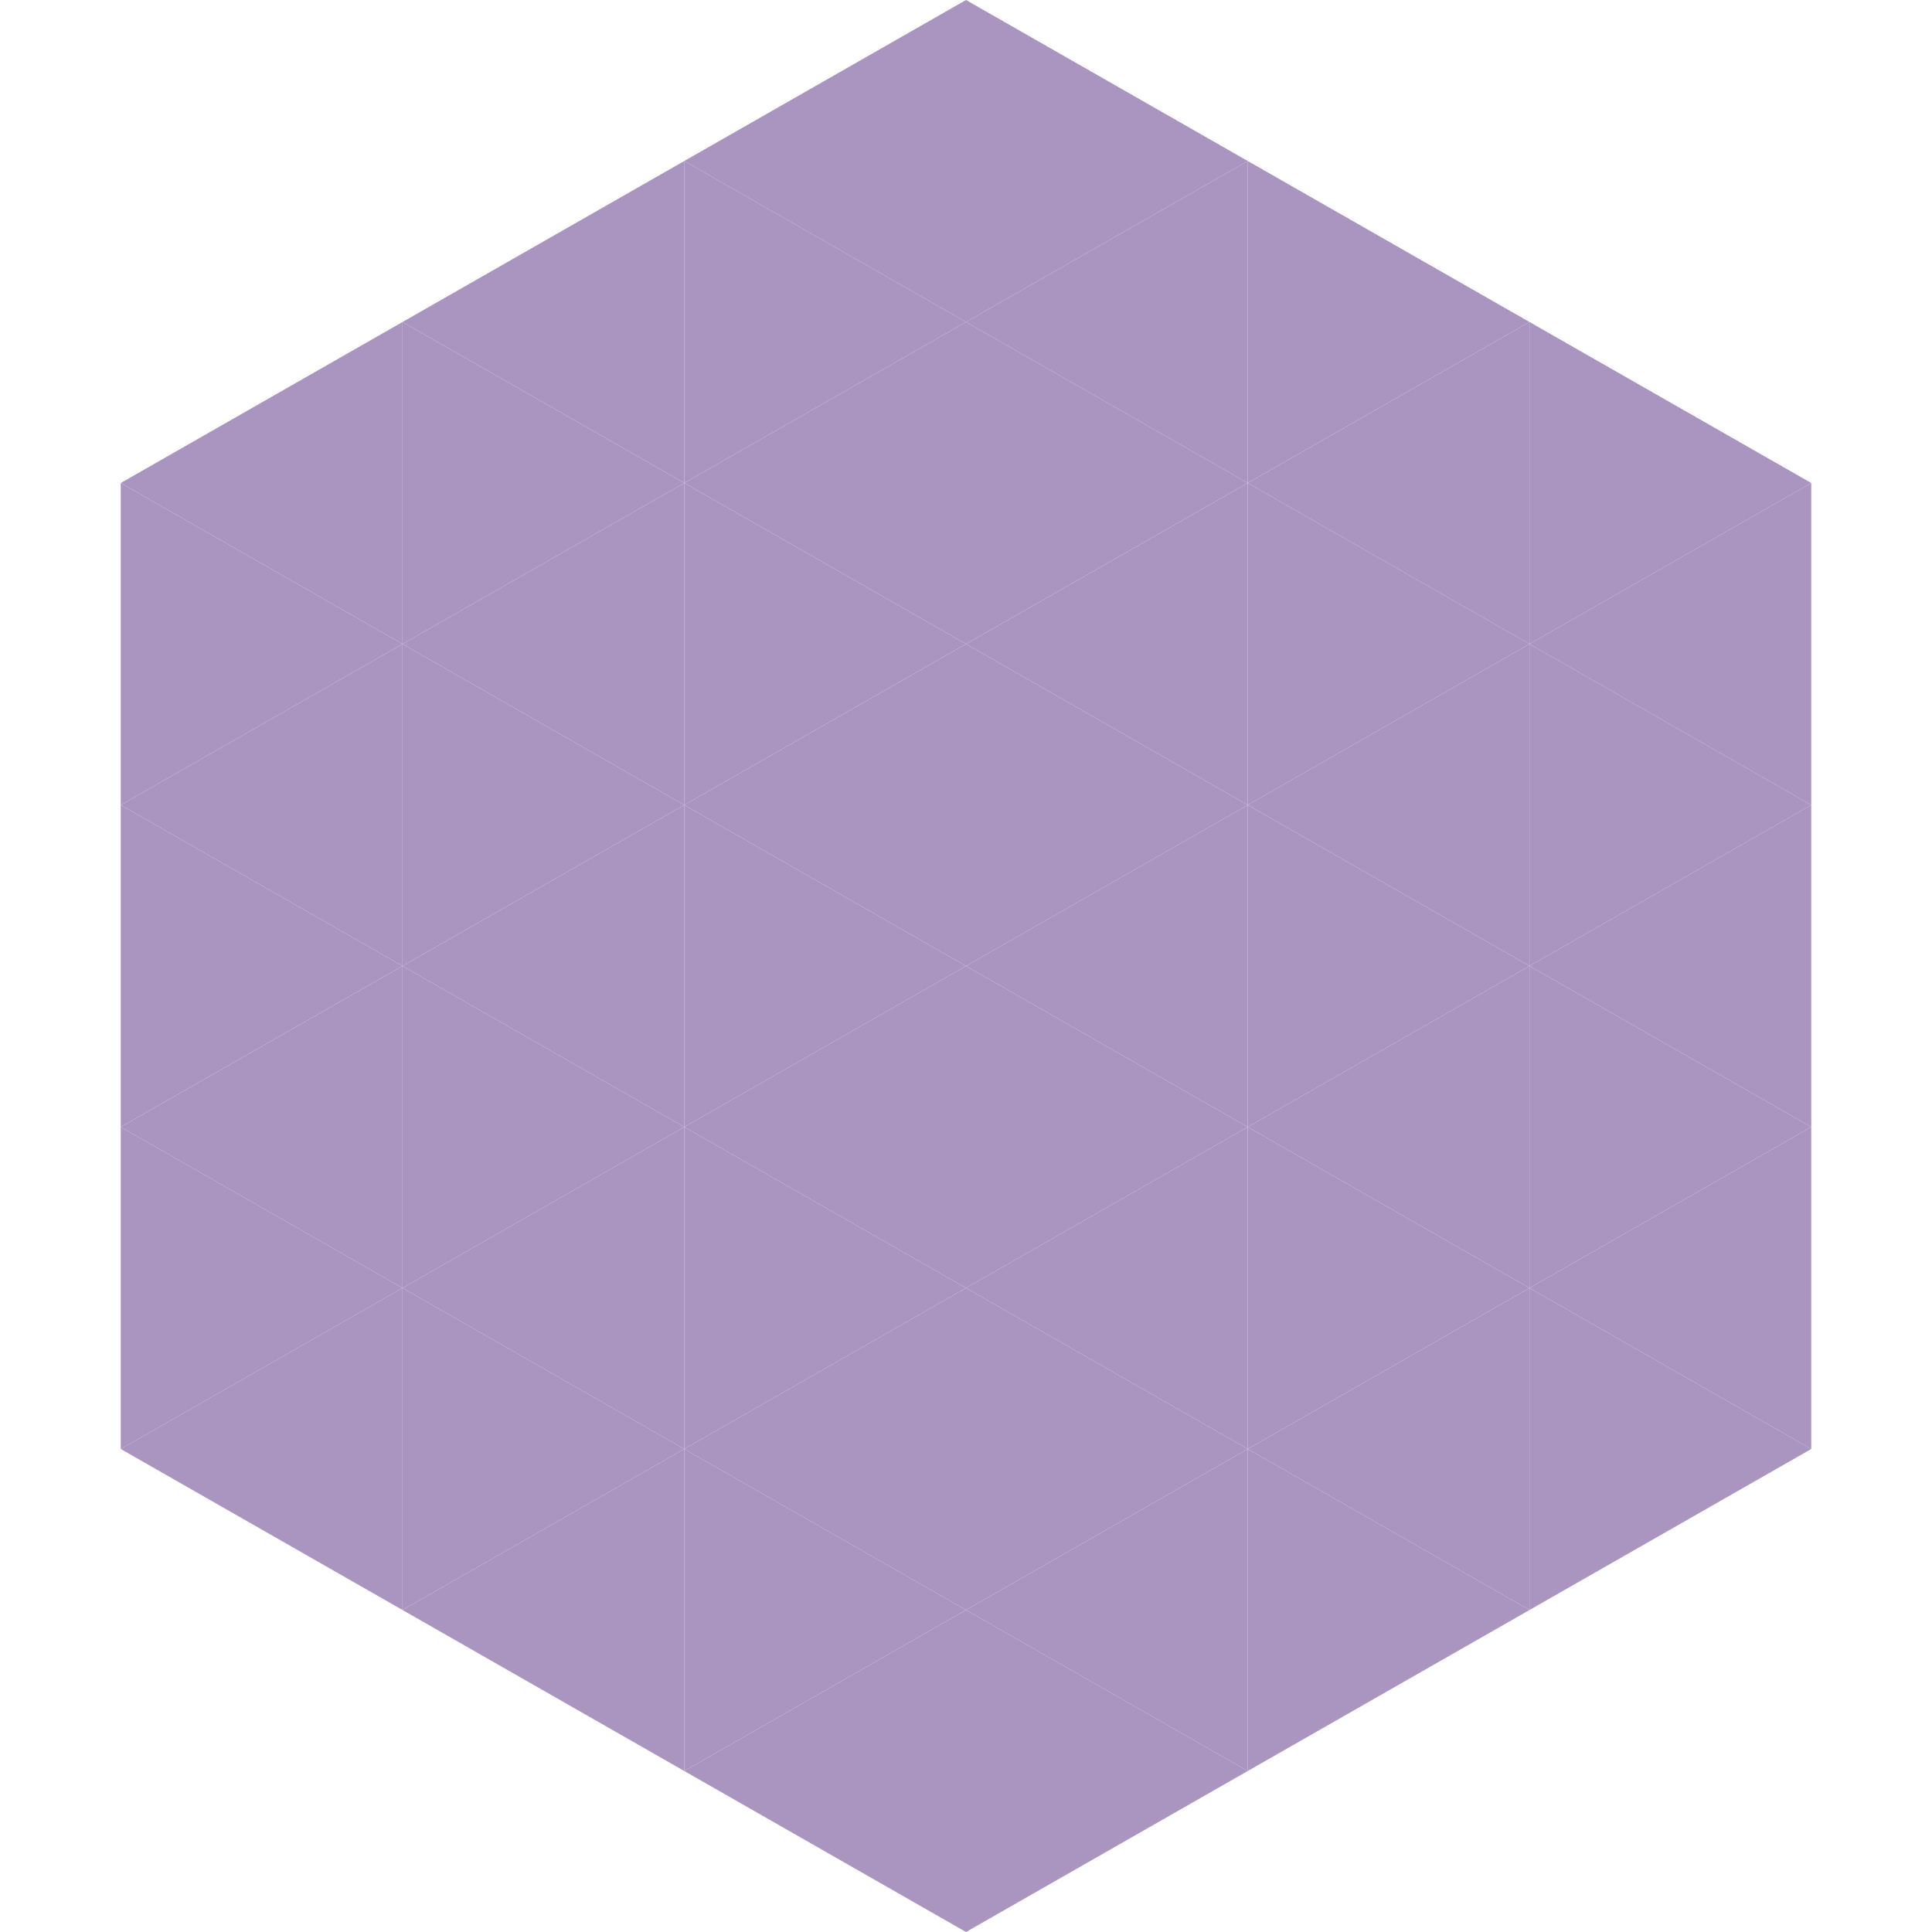 <?xml version="1.0"?>
<!-- Generated by SVGo -->
<svg width="240" height="240"
     xmlns="http://www.w3.org/2000/svg"
     xmlns:xlink="http://www.w3.org/1999/xlink">
<polygon points="50,40 15,60 50,80" style="fill:rgb(169,149,192)" />
<polygon points="190,40 225,60 190,80" style="fill:rgb(169,149,192)" />
<polygon points="15,60 50,80 15,100" style="fill:rgb(169,149,192)" />
<polygon points="225,60 190,80 225,100" style="fill:rgb(169,149,192)" />
<polygon points="50,80 15,100 50,120" style="fill:rgb(169,149,192)" />
<polygon points="190,80 225,100 190,120" style="fill:rgb(169,149,192)" />
<polygon points="15,100 50,120 15,140" style="fill:rgb(169,149,192)" />
<polygon points="225,100 190,120 225,140" style="fill:rgb(169,149,192)" />
<polygon points="50,120 15,140 50,160" style="fill:rgb(169,149,192)" />
<polygon points="190,120 225,140 190,160" style="fill:rgb(169,149,192)" />
<polygon points="15,140 50,160 15,180" style="fill:rgb(169,149,192)" />
<polygon points="225,140 190,160 225,180" style="fill:rgb(169,149,192)" />
<polygon points="50,160 15,180 50,200" style="fill:rgb(169,149,192)" />
<polygon points="190,160 225,180 190,200" style="fill:rgb(169,149,192)" />
<polygon points="15,180 50,200 15,220" style="fill:rgb(255,255,255); fill-opacity:0" />
<polygon points="225,180 190,200 225,220" style="fill:rgb(255,255,255); fill-opacity:0" />
<polygon points="50,0 85,20 50,40" style="fill:rgb(255,255,255); fill-opacity:0" />
<polygon points="190,0 155,20 190,40" style="fill:rgb(255,255,255); fill-opacity:0" />
<polygon points="85,20 50,40 85,60" style="fill:rgb(169,149,192)" />
<polygon points="155,20 190,40 155,60" style="fill:rgb(169,149,192)" />
<polygon points="50,40 85,60 50,80" style="fill:rgb(169,149,192)" />
<polygon points="190,40 155,60 190,80" style="fill:rgb(169,149,192)" />
<polygon points="85,60 50,80 85,100" style="fill:rgb(169,149,192)" />
<polygon points="155,60 190,80 155,100" style="fill:rgb(169,149,192)" />
<polygon points="50,80 85,100 50,120" style="fill:rgb(169,149,192)" />
<polygon points="190,80 155,100 190,120" style="fill:rgb(169,149,192)" />
<polygon points="85,100 50,120 85,140" style="fill:rgb(169,149,192)" />
<polygon points="155,100 190,120 155,140" style="fill:rgb(169,149,192)" />
<polygon points="50,120 85,140 50,160" style="fill:rgb(169,149,192)" />
<polygon points="190,120 155,140 190,160" style="fill:rgb(169,149,192)" />
<polygon points="85,140 50,160 85,180" style="fill:rgb(169,149,192)" />
<polygon points="155,140 190,160 155,180" style="fill:rgb(169,149,192)" />
<polygon points="50,160 85,180 50,200" style="fill:rgb(169,149,192)" />
<polygon points="190,160 155,180 190,200" style="fill:rgb(169,149,192)" />
<polygon points="85,180 50,200 85,220" style="fill:rgb(169,149,192)" />
<polygon points="155,180 190,200 155,220" style="fill:rgb(169,149,192)" />
<polygon points="120,0 85,20 120,40" style="fill:rgb(169,149,192)" />
<polygon points="120,0 155,20 120,40" style="fill:rgb(169,149,192)" />
<polygon points="85,20 120,40 85,60" style="fill:rgb(169,149,192)" />
<polygon points="155,20 120,40 155,60" style="fill:rgb(169,149,192)" />
<polygon points="120,40 85,60 120,80" style="fill:rgb(169,149,192)" />
<polygon points="120,40 155,60 120,80" style="fill:rgb(169,149,192)" />
<polygon points="85,60 120,80 85,100" style="fill:rgb(169,149,192)" />
<polygon points="155,60 120,80 155,100" style="fill:rgb(169,149,192)" />
<polygon points="120,80 85,100 120,120" style="fill:rgb(169,149,192)" />
<polygon points="120,80 155,100 120,120" style="fill:rgb(169,149,192)" />
<polygon points="85,100 120,120 85,140" style="fill:rgb(169,149,192)" />
<polygon points="155,100 120,120 155,140" style="fill:rgb(169,149,192)" />
<polygon points="120,120 85,140 120,160" style="fill:rgb(169,149,192)" />
<polygon points="120,120 155,140 120,160" style="fill:rgb(169,149,192)" />
<polygon points="85,140 120,160 85,180" style="fill:rgb(169,149,192)" />
<polygon points="155,140 120,160 155,180" style="fill:rgb(169,149,192)" />
<polygon points="120,160 85,180 120,200" style="fill:rgb(169,149,192)" />
<polygon points="120,160 155,180 120,200" style="fill:rgb(169,149,192)" />
<polygon points="85,180 120,200 85,220" style="fill:rgb(169,149,192)" />
<polygon points="155,180 120,200 155,220" style="fill:rgb(169,149,192)" />
<polygon points="120,200 85,220 120,240" style="fill:rgb(169,149,192)" />
<polygon points="120,200 155,220 120,240" style="fill:rgb(169,149,192)" />
<polygon points="85,220 120,240 85,260" style="fill:rgb(255,255,255); fill-opacity:0" />
<polygon points="155,220 120,240 155,260" style="fill:rgb(255,255,255); fill-opacity:0" />
</svg>

